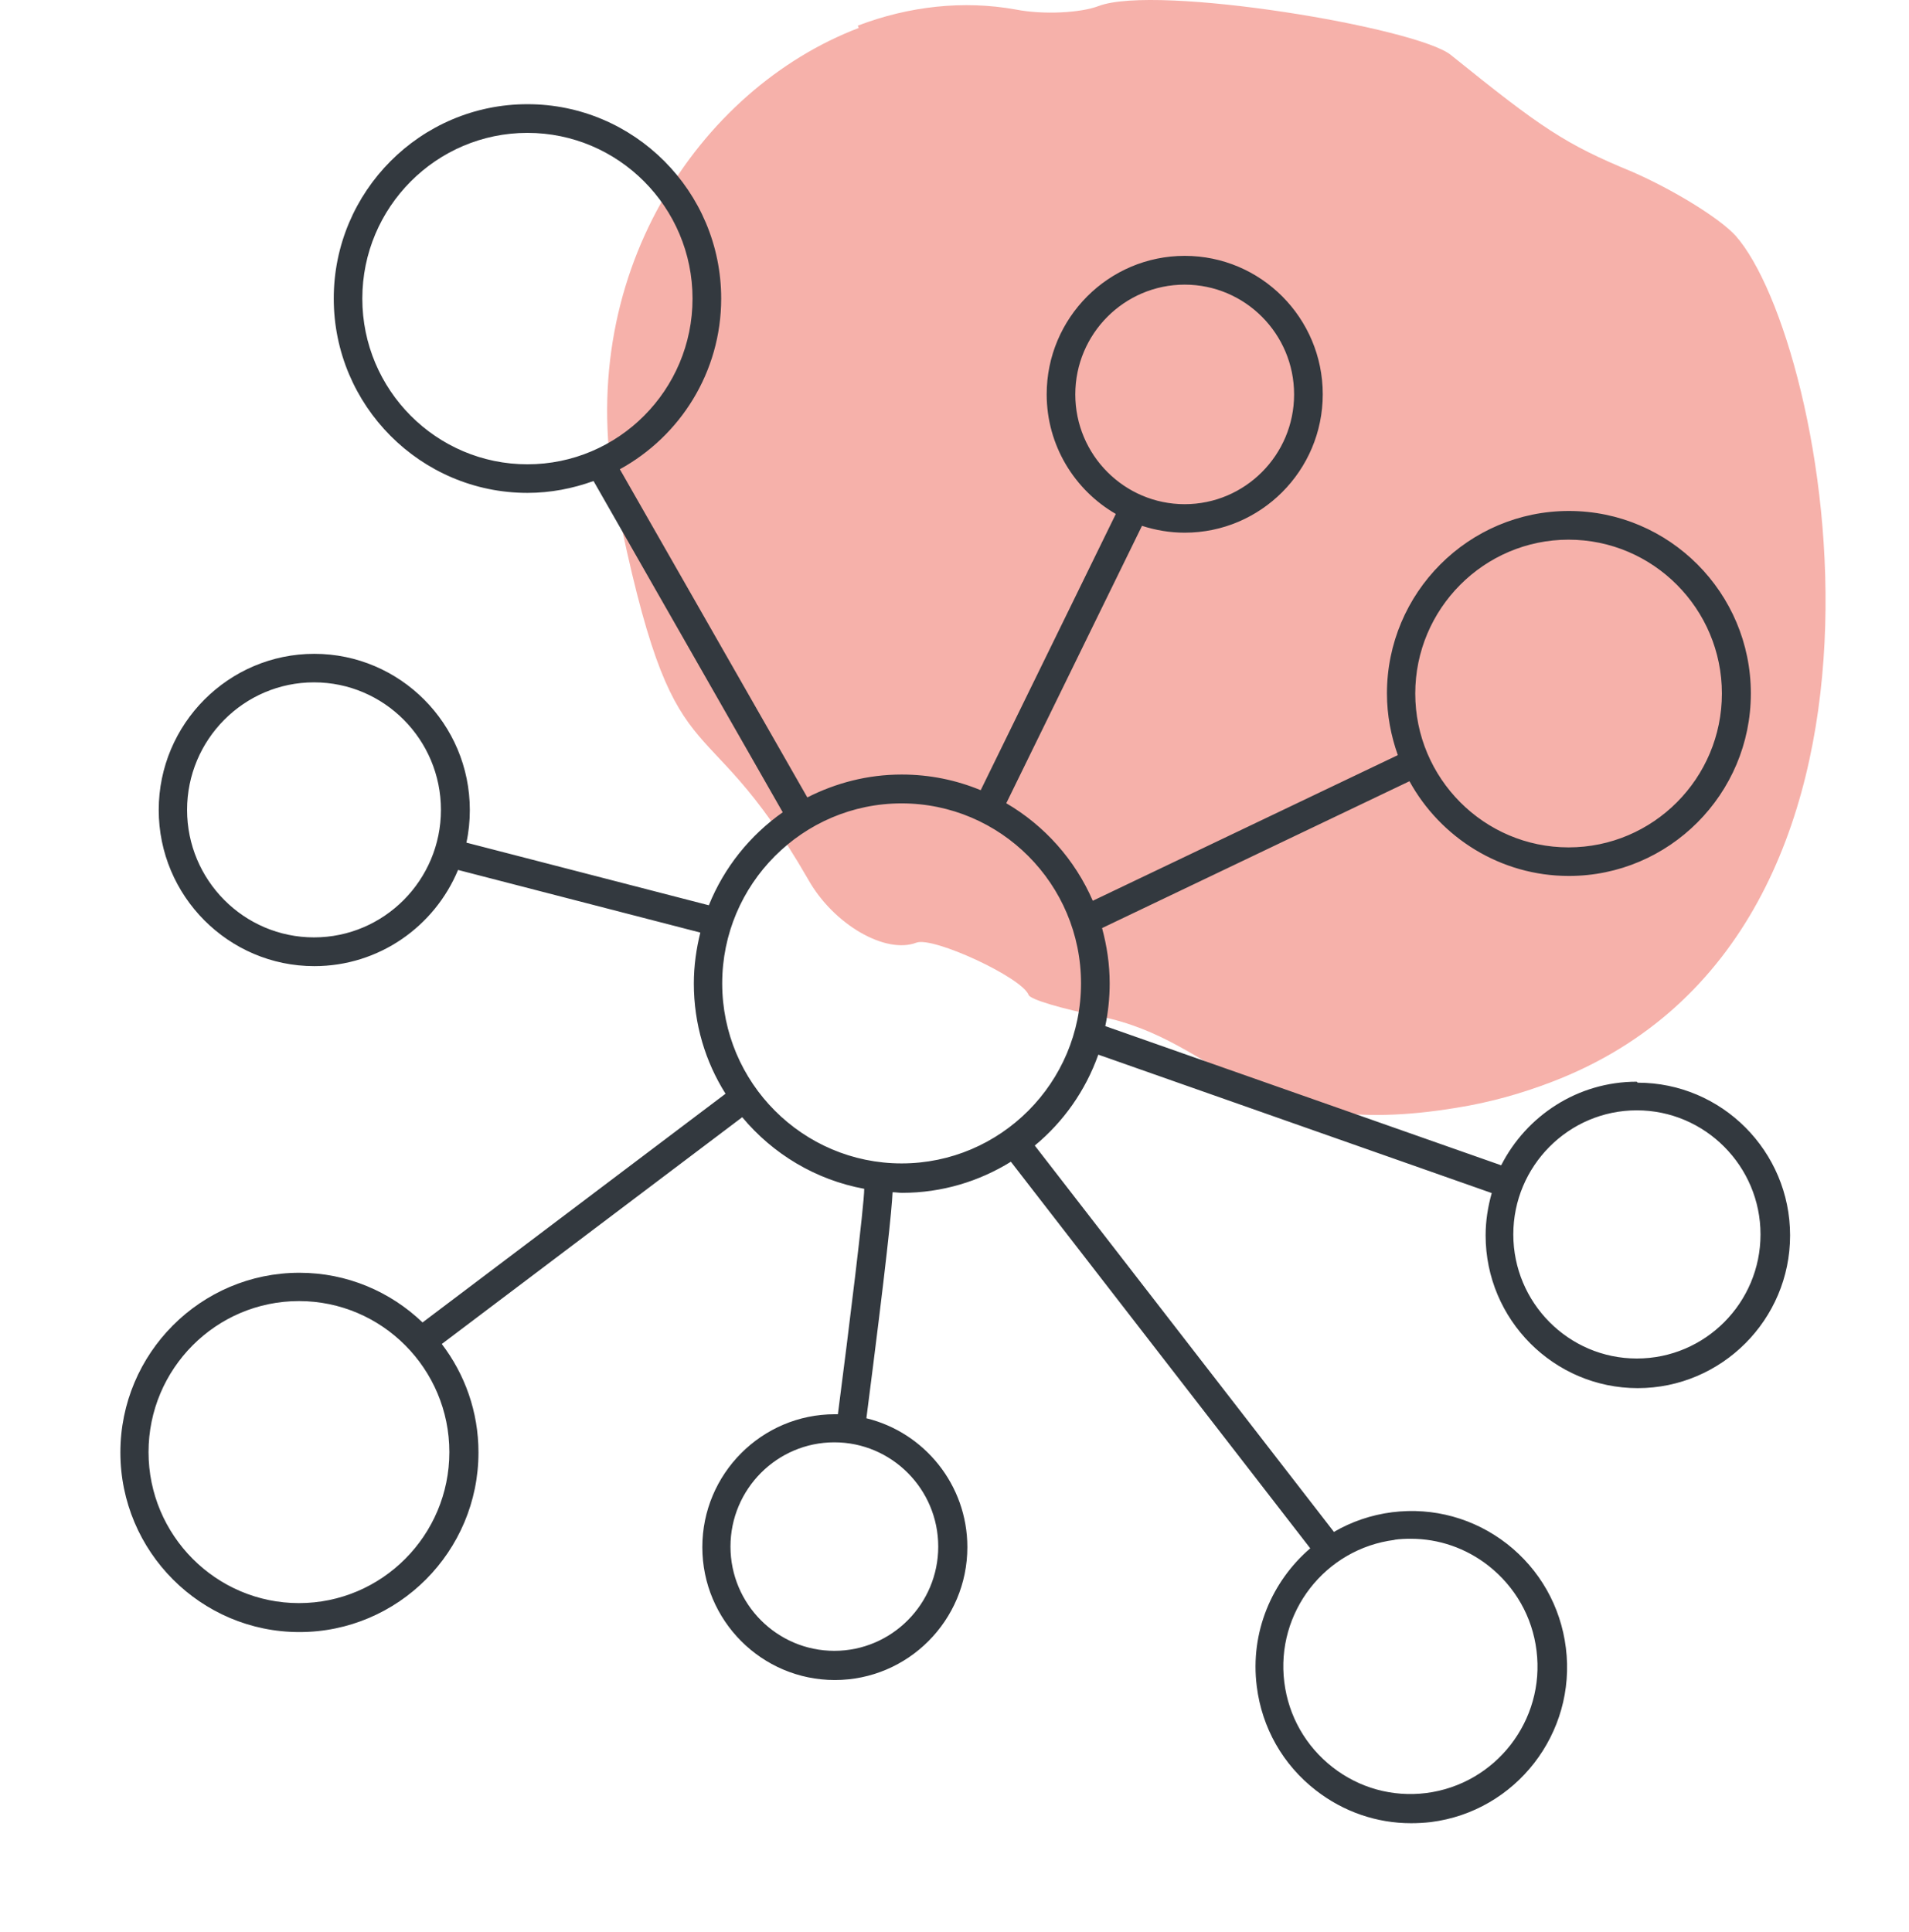 <svg width="83" height="84" viewBox="0 0 83 84" fill="none" xmlns="http://www.w3.org/2000/svg">
<path d="M37.336 1.216C30.387 3.87 24.842 12.048 26.793 21.79C29.369 34.556 30.409 30.022 35.139 38.236C36.244 40.203 38.506 41.495 39.844 40.983C40.565 40.708 44.431 42.494 44.723 43.257C44.8 43.46 46.192 43.861 47.789 44.183C53.213 45.258 54.188 49.663 63.288 48.168C64.846 47.923 66.223 47.513 67.458 47.042C84.391 40.575 79.509 14.823 75.463 10.251C74.753 9.473 72.755 8.255 70.983 7.476C68.044 6.267 67.006 5.557 63.085 2.393C61.628 1.202 50.286 -0.7 47.764 0.263C46.992 0.558 45.376 0.651 44.165 0.414C41.885 0.003 39.51 0.27 37.297 1.115" fill="#F6B1AA"/>
<path d="M71.163 47.028C68.588 47.028 66.364 48.513 65.269 50.663L48.056 44.612C48.179 44.016 48.247 43.393 48.247 42.755C48.247 41.915 48.124 41.121 47.916 40.349L61.281 33.965C62.627 36.413 65.233 38.083 68.213 38.083C72.57 38.083 76.124 34.523 76.124 30.149C76.124 25.775 72.58 22.215 68.213 22.215C63.846 22.215 60.302 25.775 60.302 30.149C60.302 31.086 60.477 31.991 60.775 32.83L47.512 39.162C46.74 37.379 45.411 35.891 43.751 34.922L49.652 22.861C50.242 23.052 50.864 23.159 51.51 23.159C54.814 23.159 57.511 20.462 57.511 17.142C57.511 13.822 54.823 11.124 51.51 11.124C48.2 11.124 45.508 13.822 45.508 17.142C45.508 19.366 46.721 21.308 48.514 22.345L42.639 34.355C41.576 33.914 40.421 33.674 39.202 33.674C37.724 33.674 36.34 34.04 35.101 34.669L26.95 20.401C29.573 18.964 31.356 16.176 31.356 12.979C31.356 8.323 27.579 4.53 22.933 4.53C18.284 4.53 14.511 8.323 14.511 12.979C14.511 17.635 18.288 21.429 22.933 21.429C23.945 21.429 24.908 21.237 25.806 20.913L34.032 35.315C32.605 36.32 31.483 37.714 30.819 39.358L20.278 36.635C20.379 36.178 20.427 35.704 20.427 35.215C20.427 31.47 17.39 28.426 13.664 28.426C9.939 28.426 6.901 31.473 6.901 35.215C6.901 38.959 9.939 42.004 13.664 42.004C16.479 42.004 18.894 40.279 19.915 37.822L30.449 40.545C30.274 41.252 30.167 41.988 30.167 42.763C30.167 44.523 30.672 46.167 31.545 47.551L18.372 57.495C16.977 56.159 15.094 55.335 13.019 55.335C8.726 55.335 5.234 58.837 5.234 63.146C5.234 67.455 8.729 70.956 13.019 70.956C17.311 70.956 20.803 67.455 20.803 63.146C20.803 61.369 20.207 59.742 19.208 58.432L32.271 48.572C33.6 50.167 35.458 51.295 37.575 51.685C37.575 52.382 36.92 57.712 36.43 61.486H36.297C33.12 61.486 30.536 64.077 30.536 67.264C30.536 70.451 33.117 73.041 36.297 73.041C39.475 73.041 42.059 70.451 42.059 67.264C42.059 64.55 40.182 62.274 37.669 61.661C38.547 54.84 38.771 52.616 38.807 51.834C38.95 51.834 39.079 51.86 39.222 51.86C40.956 51.86 42.574 51.361 43.952 50.508L56.967 67.315C55.297 68.752 54.344 70.966 54.642 73.317C54.866 75.119 55.78 76.728 57.216 77.84C58.413 78.77 59.855 79.266 61.35 79.266C61.632 79.266 61.924 79.25 62.206 79.218C65.909 78.754 68.548 75.35 68.081 71.641C67.857 69.838 66.943 68.236 65.526 67.124C64.099 66.012 62.323 65.522 60.53 65.746C59.609 65.863 58.753 66.161 57.998 66.602L44.99 49.804C46.235 48.777 47.198 47.415 47.752 45.852L64.858 51.87C64.692 52.46 64.592 53.073 64.592 53.711C64.592 57.372 67.562 60.351 71.206 60.351C74.85 60.351 77.83 57.372 77.83 53.711C77.83 50.051 74.86 47.071 71.206 47.071L71.163 47.028ZM68.199 23.463C71.876 23.463 74.865 26.469 74.865 30.152C74.865 33.838 71.876 36.841 68.199 36.841C64.523 36.841 61.533 33.835 61.533 30.152C61.533 26.466 64.523 23.463 68.199 23.463ZM46.752 17.148C46.752 14.515 48.886 12.375 51.508 12.375C54.132 12.375 56.265 14.515 56.265 17.148C56.265 19.78 54.132 21.92 51.508 21.92C48.886 21.92 46.752 19.78 46.752 17.148ZM15.753 12.982C15.753 9.007 18.973 5.777 22.932 5.777C26.89 5.777 30.11 9.007 30.11 12.982C30.11 16.956 26.89 20.186 22.932 20.186C18.973 20.186 15.753 16.956 15.753 12.982ZM13.652 40.754C10.605 40.754 8.134 38.264 8.134 35.21C8.134 32.156 10.608 29.666 13.652 29.666C16.7 29.666 19.171 32.156 19.171 35.21C19.171 38.264 16.697 40.754 13.652 40.754ZM12.998 69.697C9.396 69.697 6.458 66.75 6.458 63.132C6.458 59.513 9.389 56.566 12.998 56.566C16.609 56.566 19.537 59.513 19.537 63.132C19.537 66.75 16.606 69.697 12.998 69.697ZM40.793 67.24C40.793 69.739 38.766 71.772 36.276 71.772C33.786 71.772 31.76 69.739 31.76 67.24C31.76 64.74 33.786 62.707 36.276 62.707C38.766 62.707 40.793 64.74 40.793 67.24ZM60.638 66.941C60.871 66.909 61.102 66.899 61.335 66.899C62.554 66.899 63.734 67.304 64.713 68.07C65.874 68.984 66.623 70.287 66.805 71.762C67.187 74.8 65.028 77.572 62.006 77.955C60.544 78.136 59.101 77.738 57.94 76.833C56.77 75.919 56.024 74.609 55.84 73.14C55.457 70.102 57.616 67.33 60.638 66.948L60.638 66.941ZM39.201 50.581C34.901 50.581 31.4 47.07 31.4 42.754C31.4 38.439 34.902 34.928 39.201 34.928C43.5 34.928 47.001 38.439 47.001 42.754C47.001 47.07 43.5 50.581 39.201 50.581ZM71.166 59.063C68.202 59.063 65.796 56.638 65.796 53.668C65.796 50.698 68.202 48.273 71.166 48.273C74.129 48.273 76.544 50.698 76.544 53.668C76.544 56.638 74.139 59.063 71.166 59.063Z" fill="#33393F"/>
</svg>
